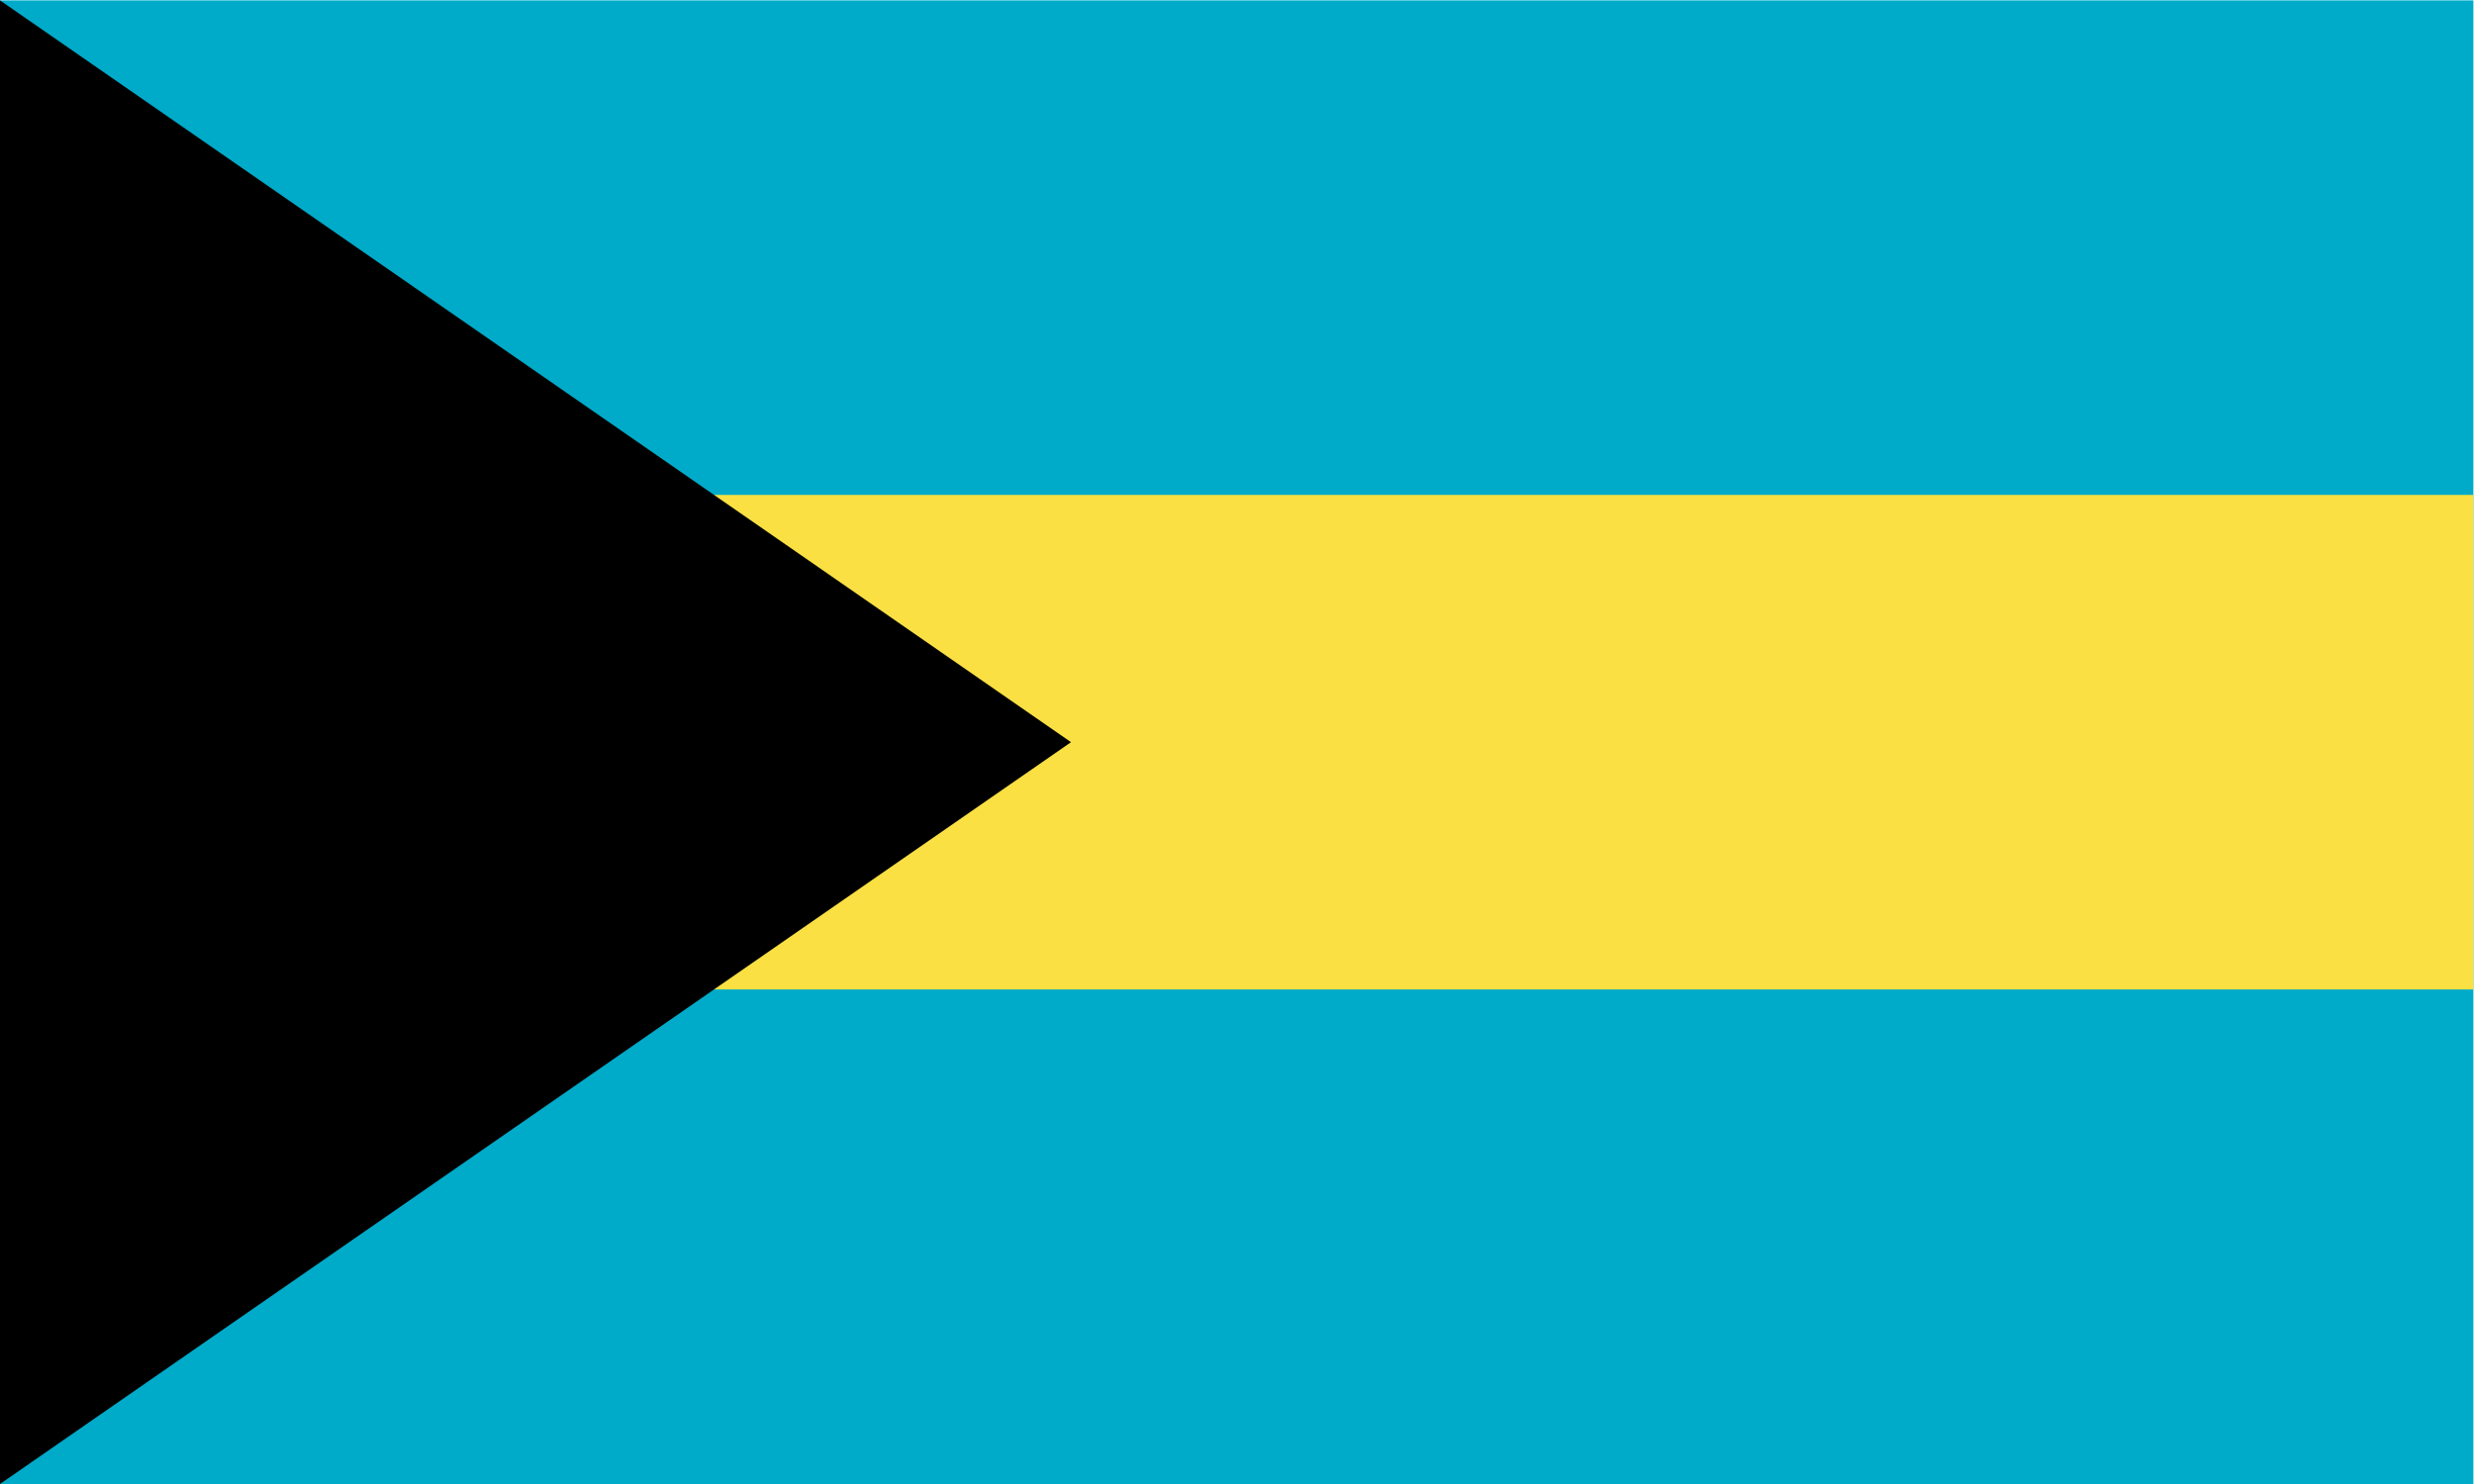 <svg height="480" viewBox="0 0 800 480" width="800" xmlns="http://www.w3.org/2000/svg"><g transform="matrix(1.333 0 0 -1.333 0 480)"><path d="m0 0h600v360h-600z" fill="#00abc9"/><path d="m0 120h600v120.001h-600z" fill="#fae042"/><path d="m0 0v-360l259.807 180z" transform="translate(0 360)"/></g></svg>